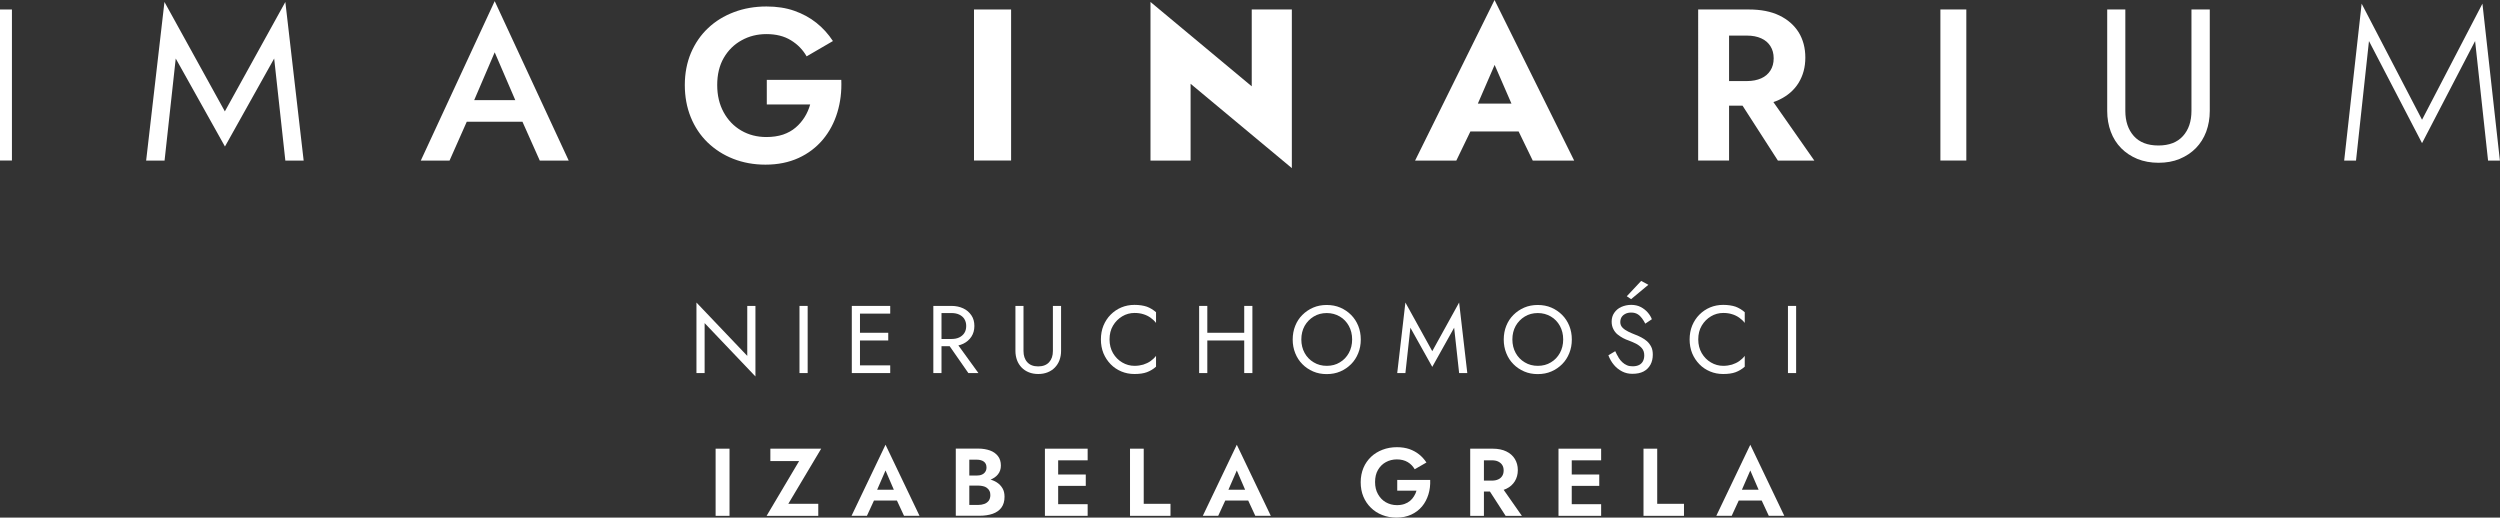 <?xml version="1.0" encoding="UTF-8"?><svg id="Warstwa_1" xmlns="http://www.w3.org/2000/svg" viewBox="0 0 266.17 55.11"><rect x="0" y="0" width="266.17" height="55.11" fill="#333333" stroke="none"/><defs><style>.cls-1{fill:#fff;}</style></defs><path class="cls-1" d="M1.27,1.01v16.08H0V1.01h1.27Z"/><path class="cls-1" d="M17.51,17.1h-1.95L17.51.21l6.43,11.65L30.38.21l1.95,16.89h-1.95l-1.19-10.87-5.24,9.37-5.24-9.37-1.19,10.87Z"/><path class="cls-1" d="M50.14,11.47l-.05.6-2.23,5.03h-3.06L52.67.12l7.88,16.98h-3.08l-2.18-4.89-.05-.67-2.57-5.97-2.53,5.9ZM48.99,10.66h7.47l.51,2.3h-8.5l.53-2.3Z"/><path class="cls-1" d="M81.64,8.5h7.93c.05,1.23-.09,2.38-.42,3.47-.33,1.09-.84,2.05-1.54,2.89-.7.83-1.56,1.49-2.59,1.96-1.03.47-2.2.71-3.52.71-1.24,0-2.39-.21-3.43-.62-1.05-.41-1.96-1-2.74-1.75-.77-.75-1.37-1.65-1.79-2.69-.42-1.04-.63-2.18-.63-3.42s.22-2.38.65-3.41c.44-1.03,1.05-1.92,1.83-2.65.78-.74,1.7-1.3,2.76-1.7,1.06-.4,2.21-.6,3.45-.6,1.1,0,2.09.15,2.97.46.88.31,1.66.73,2.35,1.28.68.54,1.27,1.19,1.76,1.94l-2.8,1.63c-.4-.7-.95-1.27-1.67-1.71-.71-.44-1.58-.66-2.61-.66-.97,0-1.85.22-2.64.66-.8.44-1.43,1.06-1.9,1.87-.47.81-.7,1.78-.7,2.89s.23,2.07.69,2.91,1.08,1.48,1.87,1.94,1.68.69,2.68.69c.66,0,1.25-.09,1.77-.26.52-.18.97-.43,1.34-.75.38-.32.69-.69.95-1.1.26-.41.46-.87.6-1.36h-4.62v-2.62Z"/><path class="cls-1" d="M107.65,1.01v16.08h-3.95V1.01h3.95Z"/><path class="cls-1" d="M137.54,1.01v16.89l-10.78-8.98v8.18h-4.27V.21l10.78,8.98V1.01h4.27Z"/><path class="cls-1" d="M156.87,12.11l.18.85-2,4.14h-4.39L159.12,0l8.48,17.1h-4.41l-1.93-3.98.14-.99-2.27-5.22-2.25,5.19ZM155.19,11.03h7.97l.25,2.97h-8.5l.27-2.97Z"/><path class="cls-1" d="M184.09,1.01v16.08h-3.29V1.01h3.29ZM182.81,1.01h3.4c1.27,0,2.35.21,3.24.64.89.43,1.57,1.03,2.05,1.79.47.77.71,1.66.71,2.69s-.24,1.9-.71,2.68c-.47.77-1.16,1.37-2.05,1.8s-1.97.64-3.24.64h-3.4v-2.62h3.19c.58,0,1.08-.1,1.51-.29s.75-.47.98-.83.35-.79.35-1.3-.12-.94-.35-1.3-.55-.64-.98-.83c-.42-.19-.92-.29-1.51-.29h-3.19V1.01ZM187.93,9.61l5.24,7.49h-3.88l-4.82-7.49h3.47Z"/><path class="cls-1" d="M209.35,1.01v16.08h-2.76V1.01h2.76Z"/><path class="cls-1" d="M226.28,1.01v10.8c0,1.1.3,1.99.9,2.67.6.67,1.47,1.01,2.62,1.01s2.02-.34,2.62-1.01.9-1.56.9-2.67V1.01h1.95v10.8c0,.8-.13,1.53-.38,2.21-.25.67-.62,1.26-1.1,1.75s-1.06.87-1.73,1.15c-.67.28-1.43.41-2.25.41s-1.58-.14-2.25-.41c-.67-.28-1.25-.66-1.73-1.15-.48-.49-.85-1.07-1.1-1.75-.25-.67-.38-1.41-.38-2.21V1.01h1.95Z"/><path class="cls-1" d="M250.84,17.1h-1.26l1.86-16.71,6.43,12.36,6.43-12.36,1.86,16.71h-1.26l-1.38-12.73-5.65,10.87-5.65-10.87-1.38,12.73Z"/><path class="cls-1" d="M80.43,32.57v7.51l-5.41-5.68v5.32h-.87v-7.51l5.41,5.68v-5.32h.87Z"/><path class="cls-1" d="M85.99,32.57v7.15h-.87v-7.15h.87Z"/><path class="cls-1" d="M91.56,32.57v7.15h-.87v-7.15h.87ZM91.17,32.57h3.61v.82h-3.61v-.82ZM91.17,35.43h3.4v.82h-3.4v-.82ZM91.17,38.9h3.61v.82h-3.61v-.82Z"/><path class="cls-1" d="M100.24,32.57v7.15h-.87v-7.15h.87ZM99.85,32.57h1.46c.46,0,.88.09,1.24.26.37.17.65.42.87.74s.32.7.32,1.14-.11.82-.32,1.14-.5.57-.87.75c-.36.17-.78.26-1.24.26h-1.46v-.77h1.46c.31,0,.58-.05.81-.16.23-.11.42-.27.55-.47.13-.2.2-.45.2-.75s-.07-.54-.2-.75-.32-.36-.55-.47c-.24-.11-.51-.16-.81-.16h-1.46v-.77ZM101.62,36.2l2.55,3.52h-1.07l-2.45-3.52h.97Z"/><path class="cls-1" d="M108.97,32.57v4.8c0,.49.13.89.4,1.19.27.3.65.45,1.16.45s.9-.15,1.17-.45c.27-.3.4-.69.4-1.19v-4.8h.87v4.8c0,.35-.06.68-.17.98s-.28.56-.49.78-.47.39-.77.51-.63.18-1,.18-.7-.06-1-.18-.56-.29-.77-.51-.38-.48-.49-.78-.17-.63-.17-.98v-4.8h.87Z"/><path class="cls-1" d="M118.5,37.6c.25.42.57.75.98.99s.84.36,1.31.36c.34,0,.65-.05.93-.13.28-.09.54-.21.77-.37.23-.16.43-.35.59-.56v1.15c-.3.27-.63.46-.98.59-.35.13-.79.19-1.32.19-.5,0-.96-.09-1.39-.27s-.81-.43-1.14-.77-.58-.72-.77-1.17c-.18-.45-.27-.94-.27-1.47s.09-1.02.27-1.47c.19-.45.44-.84.77-1.17.33-.33.71-.59,1.14-.77s.9-.27,1.39-.27c.52,0,.96.07,1.32.19.35.13.68.33.98.59v1.14c-.16-.21-.36-.4-.59-.56-.23-.16-.49-.29-.77-.37-.28-.09-.59-.13-.93-.13-.47,0-.91.12-1.31.36-.4.24-.73.57-.98.99-.25.42-.37.91-.37,1.47s.13,1.04.37,1.46Z"/><path class="cls-1" d="M128.54,32.57v7.15h-.87v-7.15h.87ZM128.15,35.43h4.9v.82h-4.9v-.82ZM133.34,32.57v7.15h-.87v-7.15h.87Z"/><path class="cls-1" d="M137.9,34.69c.18-.45.43-.83.76-1.16.33-.33.71-.59,1.15-.78.44-.19.92-.28,1.44-.28s1.01.09,1.45.28.82.45,1.15.78c.33.33.58.72.76,1.16.18.45.27.93.27,1.46s-.09,1-.27,1.45c-.18.45-.43.84-.76,1.17-.33.33-.71.59-1.15.78s-.92.28-1.45.28-1-.09-1.44-.28c-.44-.19-.83-.45-1.15-.78-.33-.33-.58-.72-.76-1.17-.18-.45-.27-.93-.27-1.45s.09-1.01.27-1.46ZM138.9,37.58c.23.42.56.76.97,1,.41.25.87.37,1.39.37s.99-.12,1.39-.37c.41-.24.73-.58.96-1s.35-.9.35-1.44-.12-1.02-.35-1.44c-.23-.42-.55-.76-.96-1s-.87-.37-1.39-.37-.98.12-1.39.37-.73.58-.97,1c-.23.42-.35.9-.35,1.44s.12,1.02.35,1.44Z"/><path class="cls-1" d="M149.63,39.72h-.87l.87-7.51,2.86,5.18,2.86-5.18.87,7.51h-.87l-.53-4.83-2.33,4.17-2.33-4.17-.53,4.83Z"/><path class="cls-1" d="M160.37,34.69c.18-.45.43-.83.76-1.16.33-.33.71-.59,1.15-.78.44-.19.92-.28,1.44-.28s1.01.09,1.45.28.82.45,1.15.78c.33.33.58.72.76,1.16.18.45.27.93.27,1.46s-.09,1-.27,1.45c-.18.45-.43.84-.76,1.17-.33.33-.71.59-1.15.78s-.92.28-1.45.28-1-.09-1.44-.28c-.44-.19-.83-.45-1.15-.78-.33-.33-.58-.72-.76-1.17-.18-.45-.27-.93-.27-1.45s.09-1.01.27-1.46ZM161.37,37.58c.23.42.56.76.97,1,.41.25.87.37,1.39.37s.99-.12,1.39-.37c.41-.24.73-.58.96-1s.35-.9.35-1.44-.12-1.02-.35-1.44c-.23-.42-.55-.76-.96-1s-.87-.37-1.39-.37-.98.12-1.39.37-.73.58-.97,1c-.23.42-.35.9-.35,1.44s.12,1.02.35,1.44Z"/><path class="cls-1" d="M172.32,38.07c.13.2.26.37.41.5.15.14.31.24.49.32s.38.11.61.11c.27,0,.5-.05.68-.14.18-.09.32-.23.41-.4.09-.17.14-.38.14-.62,0-.31-.08-.56-.25-.76-.17-.2-.38-.36-.63-.49-.26-.13-.52-.24-.79-.34-.18-.06-.37-.14-.58-.25-.21-.11-.4-.24-.59-.39s-.34-.35-.45-.57c-.12-.23-.18-.49-.18-.8,0-.36.09-.67.28-.94s.43-.48.75-.62.66-.22,1.05-.22.73.08,1.02.23c.29.15.54.35.74.58.2.23.35.47.44.72l-.7.47c-.1-.2-.22-.39-.35-.57-.13-.18-.29-.33-.47-.44s-.41-.17-.67-.17c-.24,0-.45.04-.62.13-.18.09-.31.2-.41.35-.09.15-.14.33-.14.54,0,.23.08.43.24.59.16.16.36.3.61.42.25.12.52.24.81.35.19.07.38.16.59.27s.41.24.59.4.33.36.45.59c.12.23.17.52.17.84,0,.4-.08.76-.25,1.07-.17.31-.41.55-.73.72-.32.17-.72.25-1.2.25-.39,0-.75-.08-1.08-.25-.33-.17-.63-.4-.87-.69-.25-.29-.45-.64-.6-1.03l.73-.44c.11.25.23.47.35.66ZM173.66,31.85l-.46-.31,1.53-1.63.77.41-1.84,1.53Z"/><path class="cls-1" d="M181.18,37.6c.25.42.57.75.98.99s.84.36,1.31.36c.34,0,.65-.05.93-.13.28-.09.54-.21.77-.37.23-.16.43-.35.59-.56v1.15c-.3.27-.63.46-.98.59-.35.13-.79.19-1.32.19-.5,0-.96-.09-1.39-.27s-.81-.43-1.14-.77-.58-.72-.77-1.17c-.18-.45-.27-.94-.27-1.47s.09-1.02.27-1.47c.19-.45.44-.84.77-1.17.33-.33.71-.59,1.14-.77s.9-.27,1.39-.27c.52,0,.96.07,1.32.19.35.13.68.33.98.59v1.14c-.16-.21-.36-.4-.59-.56-.23-.16-.49-.29-.77-.37-.28-.09-.59-.13-.93-.13-.47,0-.91.12-1.31.36-.4.24-.73.57-.98.99-.25.42-.37.91-.37,1.47s.13,1.04.37,1.46Z"/><path class="cls-1" d="M191.23,32.57v7.15h-.87v-7.15h.87Z"/><path class="cls-1" d="M77.67,47.77v7.15h-1.48v-7.15h1.48Z"/><path class="cls-1" d="M82.01,47.77h5.42l-3.5,5.87h3.19v1.28h-5.5l3.46-5.83h-3.06v-1.32Z"/><path class="cls-1" d="M93.21,52.55l.03.33-.94,2.04h-1.64l3.62-7.57,3.62,7.57h-1.65l-.92-1.98.02-.37-1.07-2.48-1.07,2.46ZM92.59,52.14h3.43l.17,1.15h-3.78l.17-1.15Z"/><path class="cls-1" d="M102.84,50.63h1.15c.21,0,.39-.03.55-.1.16-.07.28-.17.36-.3.09-.13.13-.28.13-.46,0-.27-.09-.48-.28-.62-.19-.14-.44-.21-.76-.21h-.79v4.82h.94c.25,0,.47-.04.66-.11.2-.07.35-.19.47-.34.11-.16.17-.36.17-.6,0-.18-.03-.33-.1-.45-.06-.13-.16-.23-.27-.32-.12-.09-.26-.15-.41-.18-.16-.04-.33-.06-.51-.06h-1.31v-.8h1.44c.35,0,.68.04,1,.11.32.08.6.19.85.35s.45.37.6.62c.15.25.22.55.22.91,0,.47-.11.85-.33,1.15s-.53.52-.93.66-.87.21-1.4.21h-2.53v-7.15h2.38c.48,0,.89.07,1.26.2.36.13.64.33.85.6.21.27.31.6.31,1.01,0,.36-.1.67-.31.93-.2.26-.49.45-.85.59-.36.13-.78.2-1.26.2h-1.29v-.67Z"/><path class="cls-1" d="M112.66,47.77v7.15h-1.41v-7.15h1.41ZM112.2,47.77h3.6v1.24h-3.6v-1.24ZM112.2,50.52h3.4v1.21h-3.4v-1.21ZM112.2,53.68h3.6v1.24h-3.6v-1.24Z"/><path class="cls-1" d="M121.77,47.77v5.87h2.85v1.28h-4.31v-7.15h1.46Z"/><path class="cls-1" d="M130.61,52.55l.03.33-.94,2.04h-1.64l3.62-7.57,3.62,7.57h-1.65l-.92-1.98.02-.37-1.07-2.48-1.07,2.46ZM129.99,52.14h3.43l.17,1.15h-3.78l.17-1.15Z"/><path class="cls-1" d="M148.75,51.1h3.52c.02.55-.04,1.06-.19,1.54-.15.48-.37.91-.68,1.28s-.69.66-1.15.87-.98.32-1.56.32c-.55,0-1.06-.09-1.53-.28-.47-.18-.87-.44-1.21-.78-.34-.33-.61-.73-.8-1.19s-.28-.97-.28-1.52.1-1.06.29-1.52c.19-.46.47-.85.81-1.18.35-.33.76-.58,1.23-.76.47-.18.98-.27,1.53-.27.49,0,.93.07,1.32.2.39.14.74.33,1.04.57.3.24.56.53.78.86l-1.25.72c-.18-.31-.42-.57-.74-.76-.32-.19-.7-.29-1.16-.29-.43,0-.82.1-1.17.29-.35.19-.63.47-.84.83-.21.36-.31.79-.31,1.29s.1.92.31,1.29c.21.37.48.66.83.86s.75.31,1.19.31c.29,0,.55-.04.79-.12.23-.08.43-.19.6-.33.17-.14.31-.31.42-.49.12-.18.21-.39.27-.6h-2.05v-1.16Z"/><path class="cls-1" d="M157.99,47.77v7.15h-1.46v-7.15h1.46ZM157.42,47.77h1.51c.57,0,1.05.1,1.44.29.4.19.7.46.91.8s.32.74.32,1.19-.11.85-.32,1.19-.51.61-.91.8c-.39.19-.87.29-1.44.29h-1.51v-1.16h1.42c.26,0,.48-.04.67-.13.19-.08.33-.21.43-.37.1-.16.15-.35.15-.58s-.05-.42-.15-.58c-.1-.16-.25-.28-.43-.37s-.41-.13-.67-.13h-1.42v-1.25ZM159.7,51.59l2.33,3.33h-1.73l-2.15-3.33h1.54Z"/><path class="cls-1" d="M167.34,47.77v7.15h-1.41v-7.15h1.41ZM166.87,47.77h3.6v1.24h-3.6v-1.24ZM166.87,50.52h3.4v1.21h-3.4v-1.21ZM166.87,53.68h3.6v1.24h-3.6v-1.24Z"/><path class="cls-1" d="M176.44,47.77v5.87h2.85v1.28h-4.31v-7.15h1.46Z"/><path class="cls-1" d="M185.28,52.55l.03.33-.94,2.04h-1.64l3.62-7.57,3.62,7.57h-1.65l-.92-1.98.02-.37-1.07-2.48-1.07,2.46ZM184.66,52.14h3.43l.17,1.15h-3.78l.17-1.15Z"/></svg>